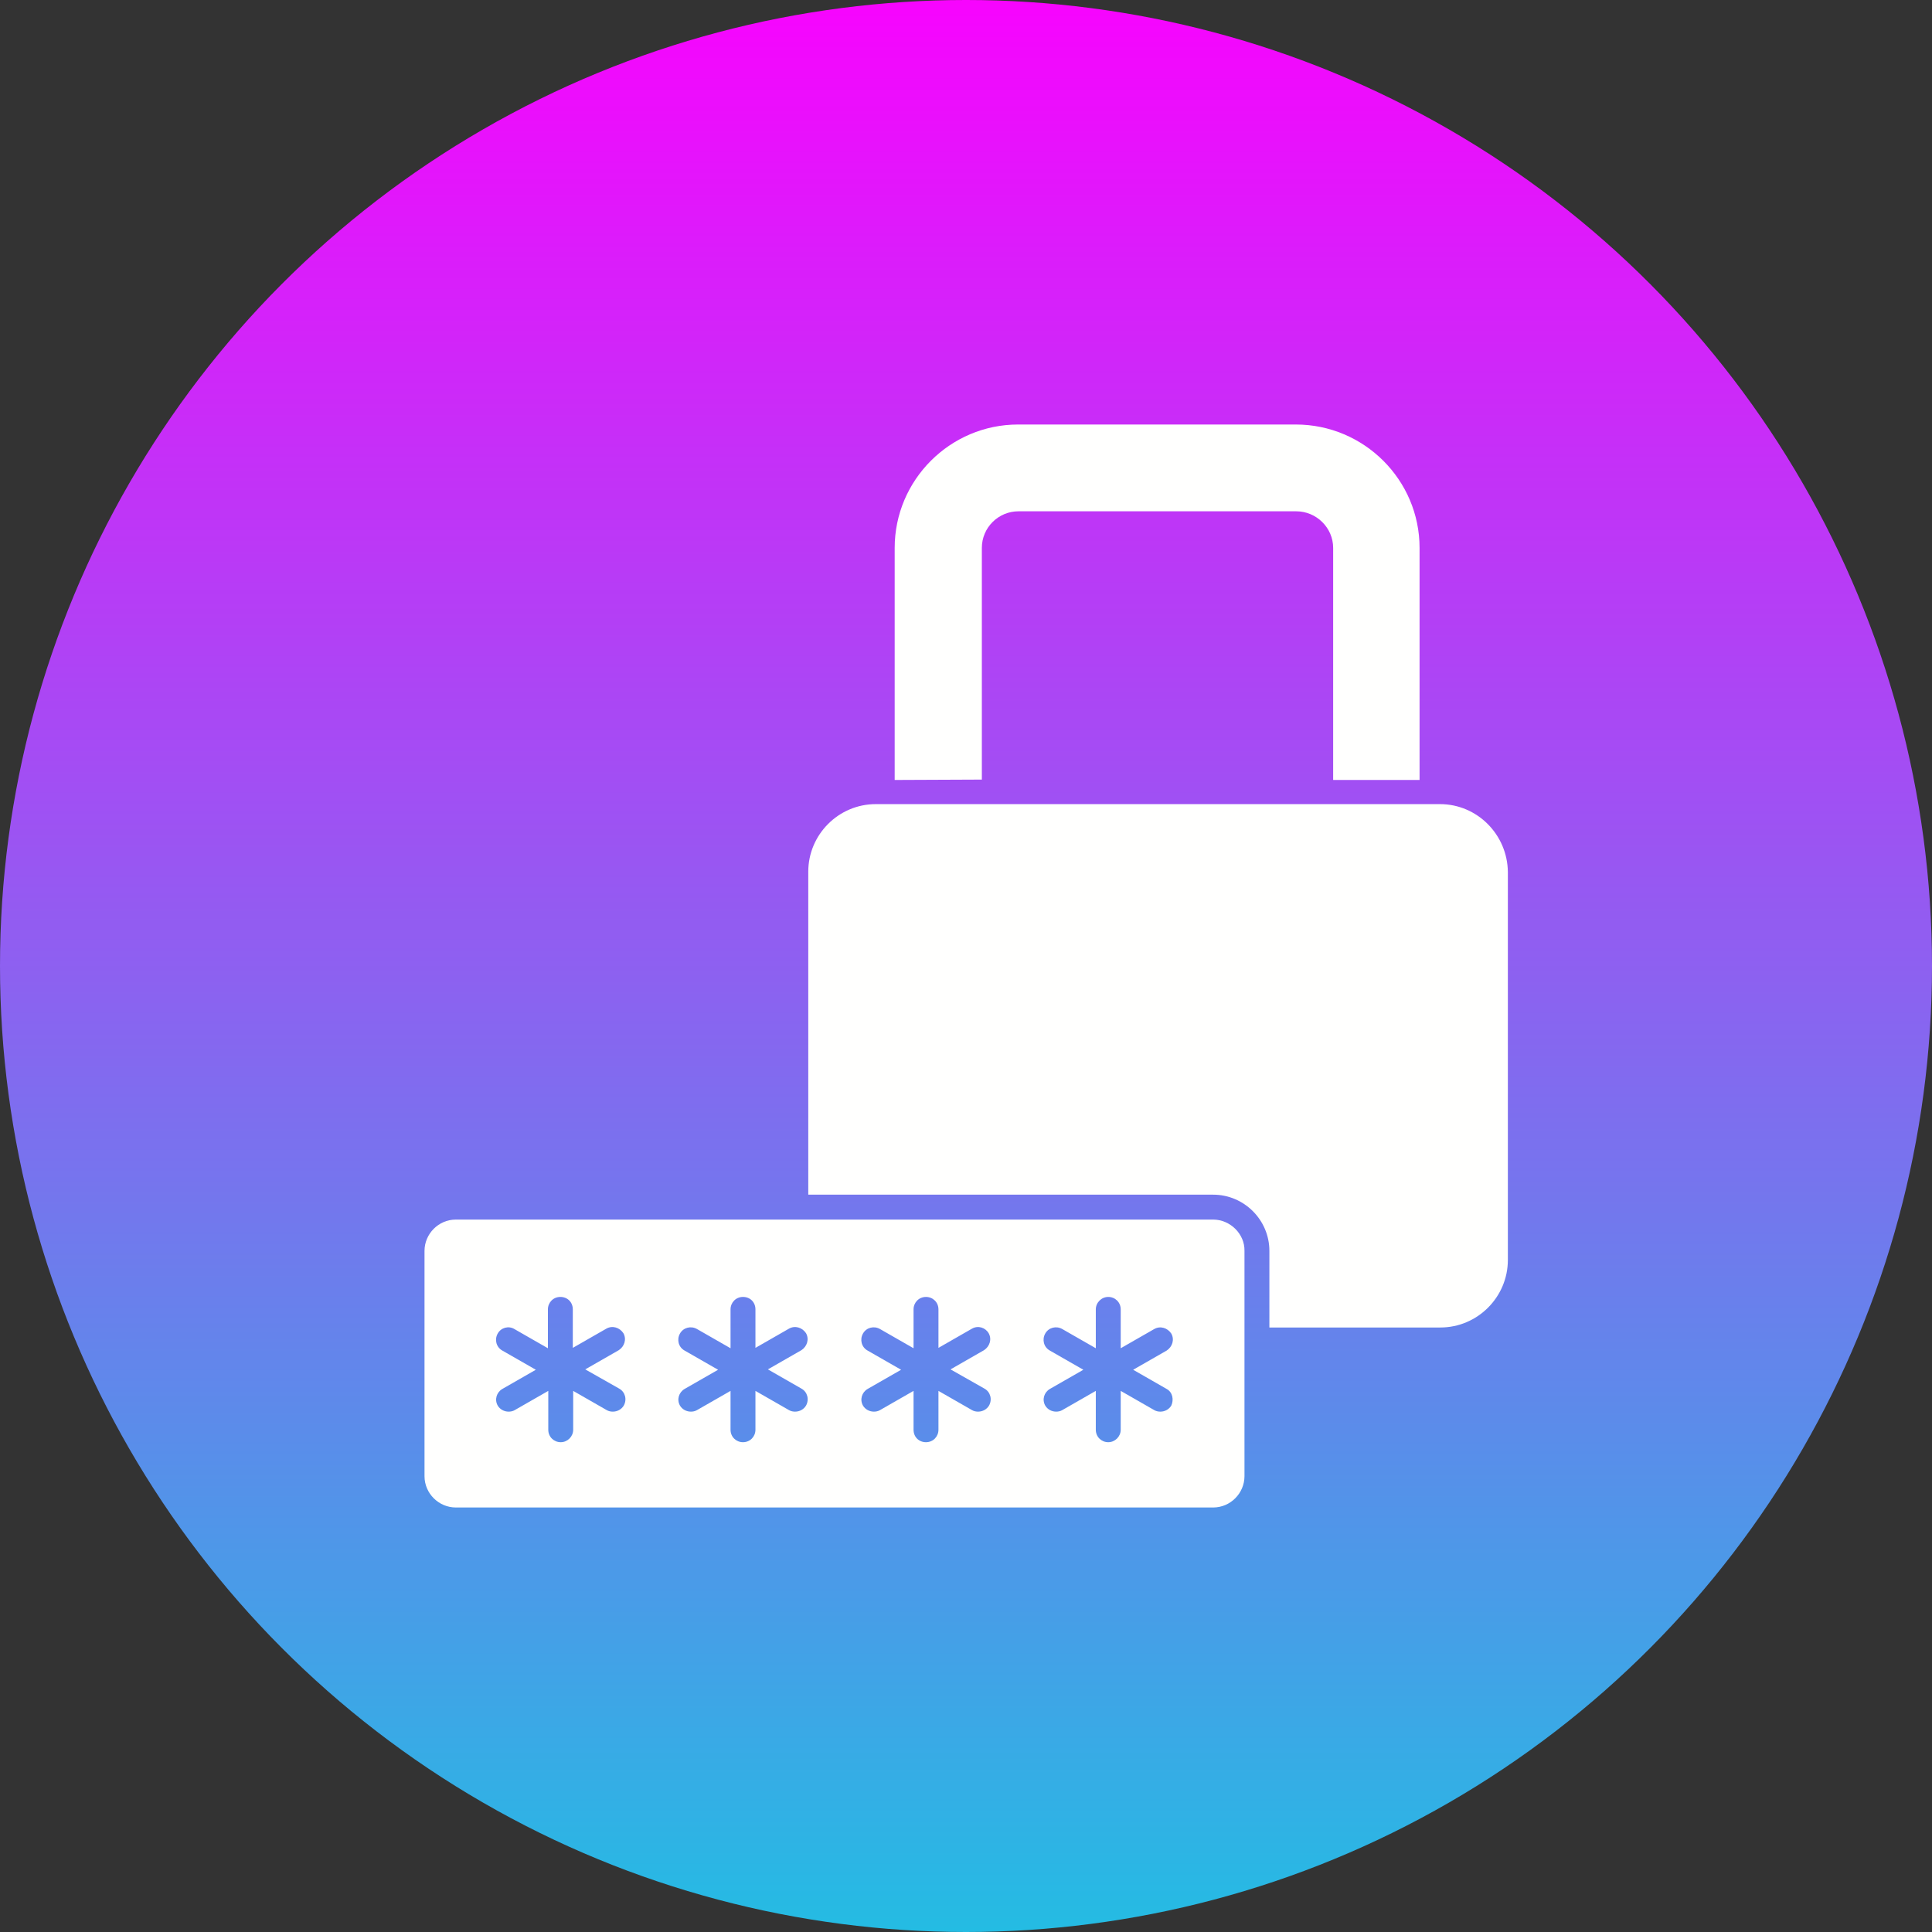 <?xml version="1.0" encoding="UTF-8"?>
<svg xmlns="http://www.w3.org/2000/svg" xmlns:xlink="http://www.w3.org/1999/xlink" id="Layer_1" viewBox="0 0 512 512">
  <rect x="0" y="0" width="512" height="512" fill="#333333" stroke="none"/>
  <linearGradient id="SVGID_1_" gradientTransform="matrix(1 0 0 -1 0 512.5)" gradientUnits="userSpaceOnUse" x1="256.05" x2="256.05" y1="512.45" y2=".45">
    <stop offset="0" stop-color="#f704fe"></stop>
    <stop offset="1" stop-color="#24bce3"></stop>
  </linearGradient>
  <circle cx="256" cy="256" fill="url(#SVGID_1_)" r="256"></circle>
  <g fill="#fffffe">
    <path d="m260.2 206.6v-61.4c0-5.4 4.4-9.7 9.7-9.7h73.6c5.4 0 9.8 4.4 9.8 9.7v61.5h22.9v-61.5c0-18-14.7-32.7-32.8-32.7h-73.6c-18 0-32.7 14.7-32.7 32.7v61.5z"></path>
    <path d="m381.6 213.1h-149.5c-9.9 0-17.9 8.1-17.9 17.9v85.6h107.3c8.2 0 14.9 6.7 14.9 14.9v20.3h45.3c9.9 0 17.9-8.1 17.9-17.9v-102.8c-.1-9.9-8.1-18-18-18z"></path>
    <path d="m321.5 323.2c-66.9 0-133.8 0-200.7 0-4.6 0-8.3 3.8-8.3 8.3v59.7c0 4.6 3.8 8.3 8.3 8.3h200.7c4.6 0 8.3-3.8 8.3-8.3v-59.7c.1-4.5-3.8-8.3-8.3-8.3zm-157.4 44.8c1.6.9 2.1 2.9 1.2 4.5-.6 1-1.7 1.6-2.9 1.6-.5 0-1.1-.1-1.6-.4l-8.9-5.1v10.3c0 1.8-1.5 3.3-3.3 3.3s-3.3-1.4-3.3-3.3v-10.3l-8.9 5.1c-.5.3-1.1.4-1.6.4-1.2 0-2.3-.6-2.9-1.6-.9-1.6-.3-3.5 1.2-4.4l8.9-5.1-8.9-5.1c-1.6-.9-2.1-2.9-1.2-4.5s2.9-2.1 4.4-1.2l8.9 5.1v-10.3c0-1.8 1.4-3.3 3.3-3.3s3.3 1.4 3.3 3.3v10.2l8.9-5.1c1.6-.9 3.5-.3 4.5 1.2.9 1.6.3 3.5-1.2 4.5l-8.9 5.1zm48.3 0c1.6.9 2.1 2.9 1.2 4.5-.6 1-1.7 1.6-2.9 1.6-.5 0-1.1-.1-1.6-.4l-8.9-5.1v10.3c0 1.8-1.4 3.3-3.3 3.3-1.8 0-3.3-1.4-3.3-3.3v-10.3l-8.9 5.1c-.5.3-1.1.4-1.6.4-1.2 0-2.3-.6-2.9-1.6-.9-1.6-.3-3.5 1.2-4.4l8.9-5.1-8.9-5.1c-1.6-.9-2.1-2.9-1.2-4.5s2.9-2.1 4.5-1.2l8.9 5.1v-10.3c0-1.8 1.4-3.3 3.3-3.3s3.3 1.4 3.3 3.3v10.2l8.9-5.1c1.6-.9 3.5-.3 4.5 1.2.9 1.6.3 3.5-1.2 4.5l-8.9 5.1zm48.5 0c1.6.9 2.1 2.9 1.2 4.5-.6 1-1.7 1.6-2.9 1.6-.5 0-1.1-.1-1.6-.4l-8.9-5.1v10.3c0 1.8-1.4 3.3-3.3 3.3s-3.3-1.4-3.3-3.3v-10.3l-8.9 5.1c-.5.3-1.1.4-1.6.4-1.2 0-2.3-.6-2.9-1.6-.9-1.6-.3-3.5 1.2-4.4l8.9-5.1-8.9-5.1c-1.6-.9-2.1-2.9-1.2-4.5s2.9-2.1 4.5-1.2l8.9 5.1v-10.3c0-1.8 1.4-3.3 3.3-3.3 1.8 0 3.3 1.4 3.3 3.3v10.2l8.9-5.1c1.6-.9 3.5-.3 4.4 1.2.9 1.6.3 3.5-1.2 4.5l-8.9 5.1zm49.5 4.5c-.6 1-1.7 1.6-2.9 1.6-.5 0-1.1-.1-1.6-.4l-8.9-5.1v10.3c0 1.8-1.5 3.3-3.3 3.3s-3.3-1.4-3.3-3.3v-10.3l-8.9 5.1c-.5.3-1.1.4-1.6.4-1.2 0-2.3-.6-2.9-1.6-.9-1.6-.3-3.5 1.2-4.4l8.9-5.1-8.9-5.1c-1.6-.9-2.1-2.9-1.2-4.5s2.9-2.1 4.5-1.2l8.9 5.1v-10.3c0-1.8 1.5-3.3 3.3-3.3s3.3 1.4 3.3 3.3v10.3l8.9-5.1c1.6-.9 3.5-.3 4.5 1.2.9 1.6.3 3.5-1.2 4.5l-8.9 5.1 8.9 5.1c1.6.9 1.9 2.9 1.2 4.4z"></path>
  </g>
</svg>
